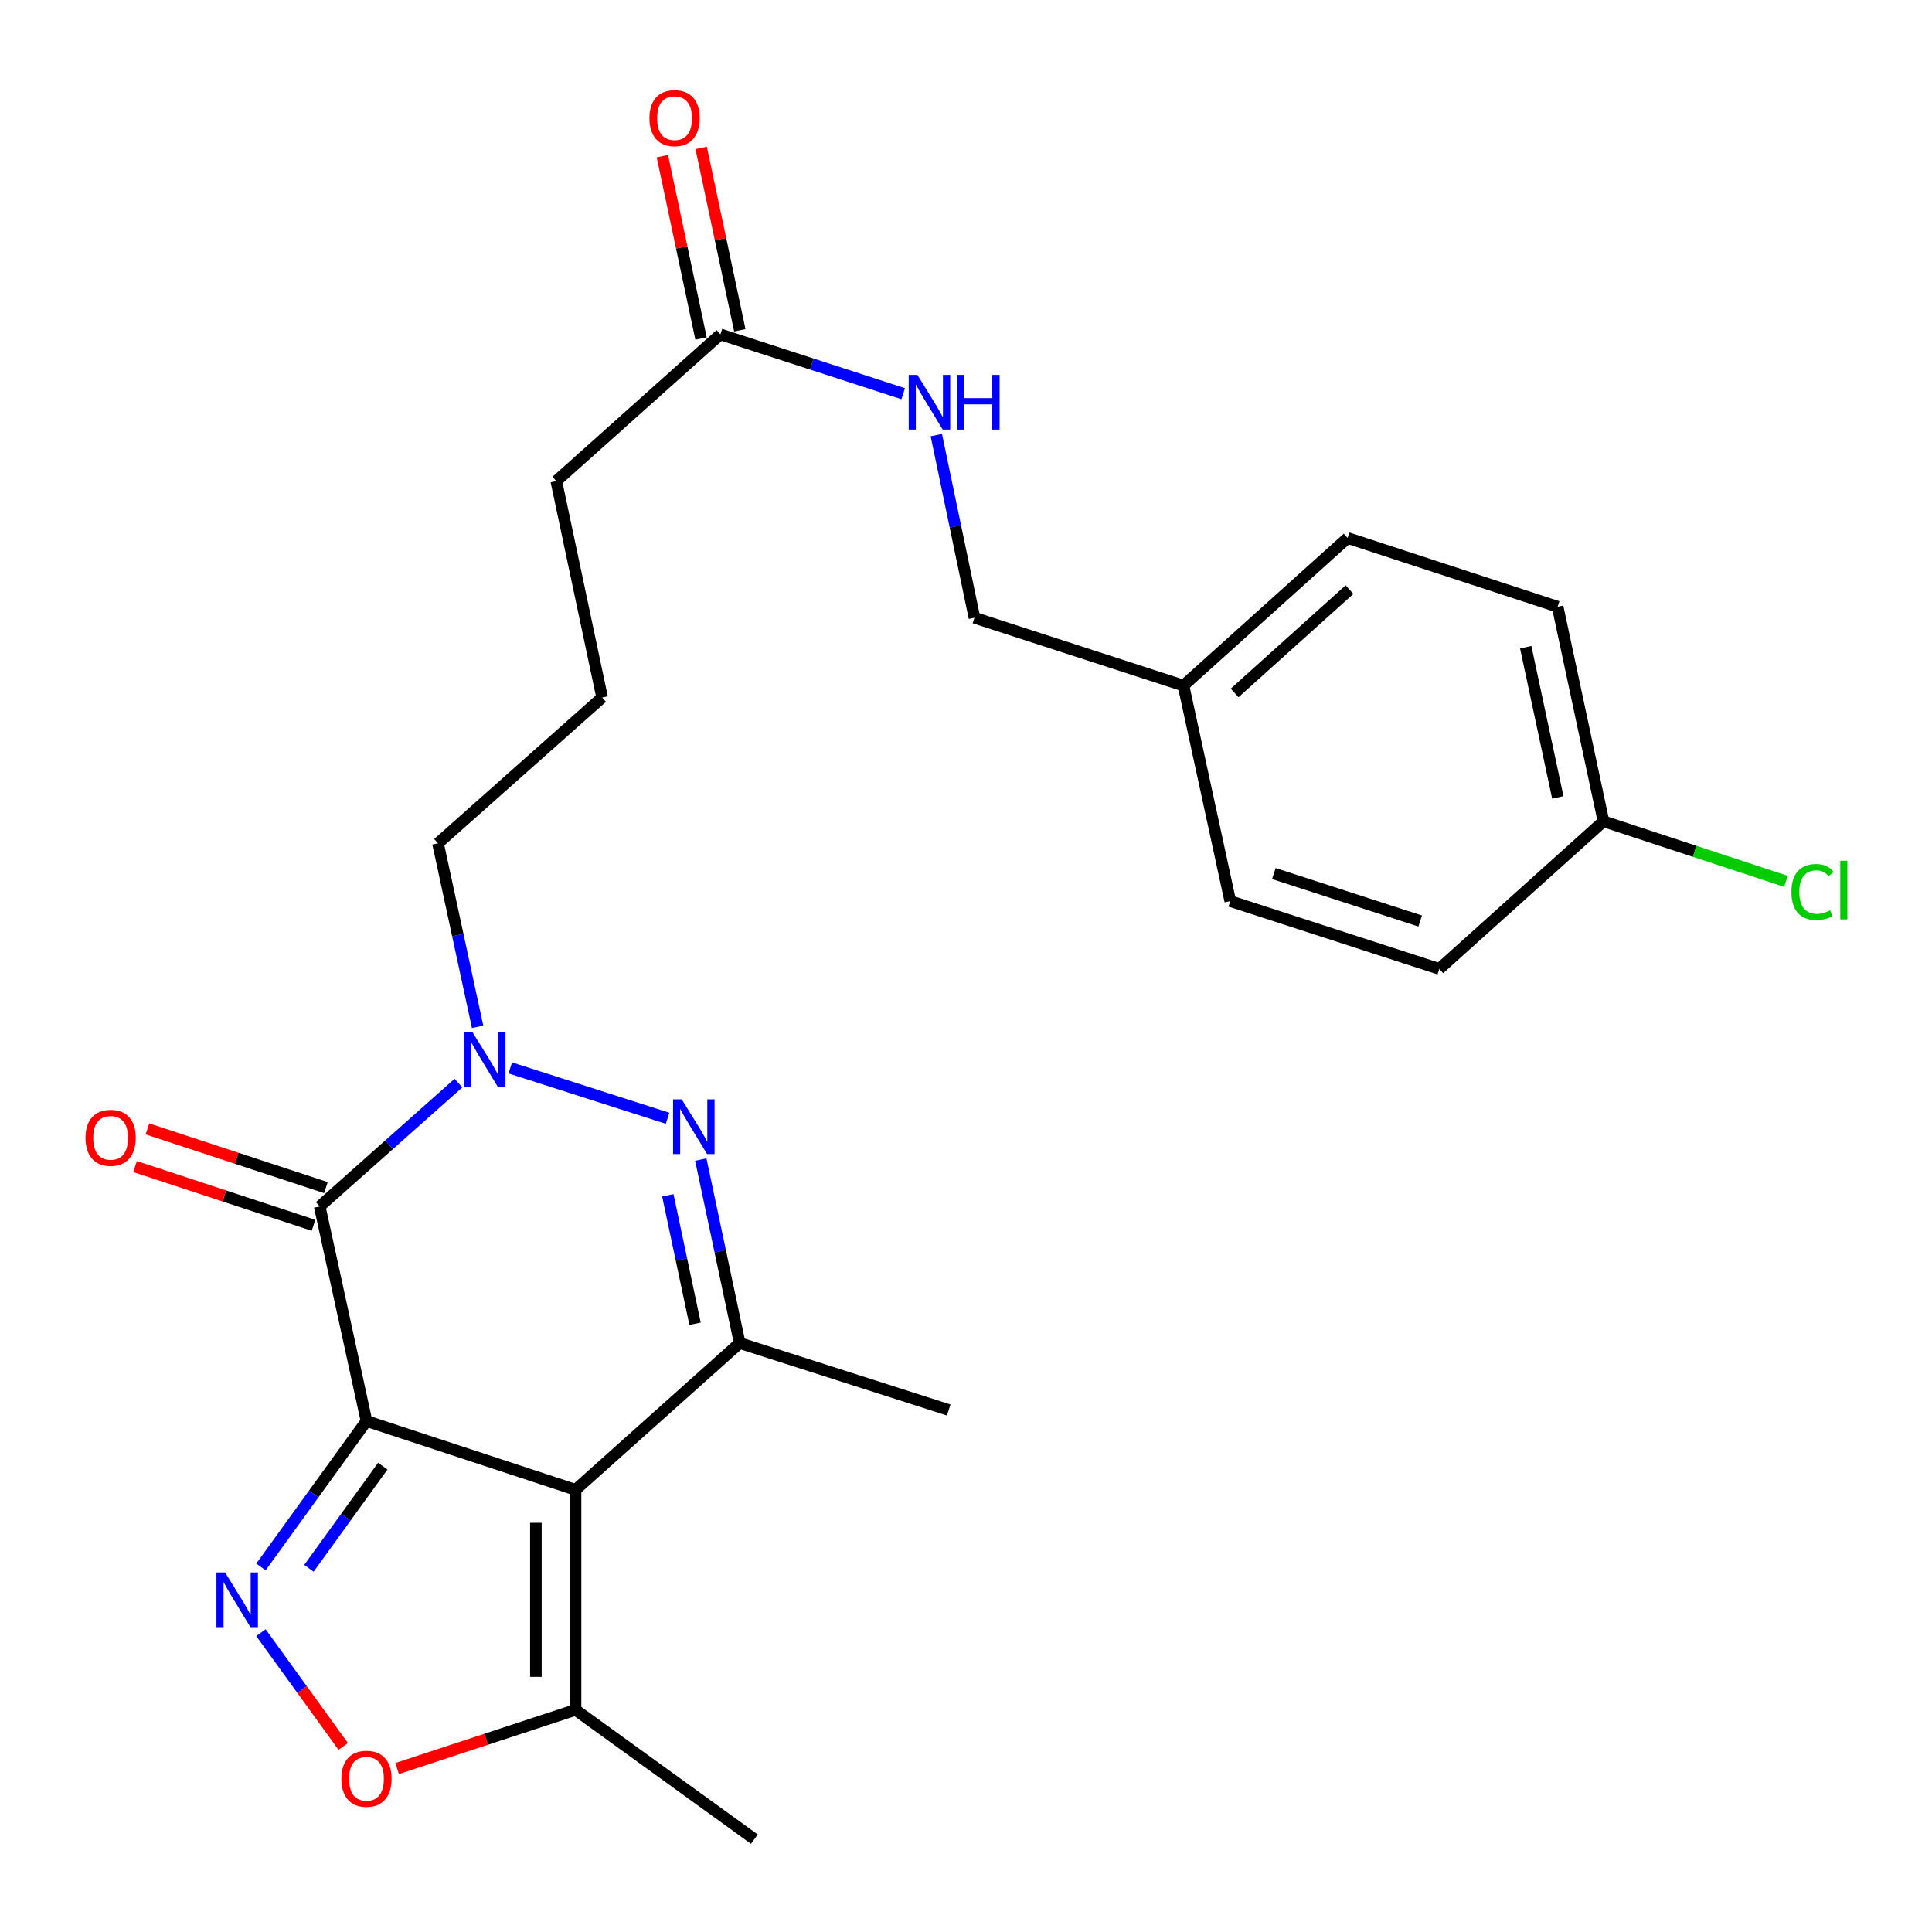 <?xml version='1.0' encoding='iso-8859-1'?>
<svg version='1.1' baseProfile='full'
              xmlns='http://www.w3.org/2000/svg'
                      xmlns:rdkit='http://www.rdkit.org/xml'
                      xmlns:xlink='http://www.w3.org/1999/xlink'
                  xml:space='preserve'
width='1000px' height='1000px' viewBox='0 0 1000 1000'>
<!-- END OF HEADER -->
<rect style='opacity:1.0;fill:#FFFFFF;stroke:none' width='1000' height='1000' x='0' y='0'> </rect>
<path class='bond-0' d='M 189.69,735.514 L 297.894,771.114' style='fill:none;fill-rule:evenodd;stroke:#000000;stroke-width:6px;stroke-linecap:butt;stroke-linejoin:miter;stroke-opacity:1' />
<path class='bond-1' d='M 189.69,735.514 L 165.481,624.459' style='fill:none;fill-rule:evenodd;stroke:#000000;stroke-width:6px;stroke-linecap:butt;stroke-linejoin:miter;stroke-opacity:1' />
<path class='bond-2' d='M 189.69,735.514 L 162.38,773.28' style='fill:none;fill-rule:evenodd;stroke:#000000;stroke-width:6px;stroke-linecap:butt;stroke-linejoin:miter;stroke-opacity:1' />
<path class='bond-2' d='M 162.38,773.28 L 135.069,811.046' style='fill:none;fill-rule:evenodd;stroke:#0000FF;stroke-width:6px;stroke-linecap:butt;stroke-linejoin:miter;stroke-opacity:1' />
<path class='bond-2' d='M 198.129,758.871 L 179.012,785.307' style='fill:none;fill-rule:evenodd;stroke:#000000;stroke-width:6px;stroke-linecap:butt;stroke-linejoin:miter;stroke-opacity:1' />
<path class='bond-2' d='M 179.012,785.307 L 159.895,811.744' style='fill:none;fill-rule:evenodd;stroke:#0000FF;stroke-width:6px;stroke-linecap:butt;stroke-linejoin:miter;stroke-opacity:1' />
<path class='bond-5' d='M 297.894,771.114 L 382.858,695.158' style='fill:none;fill-rule:evenodd;stroke:#000000;stroke-width:6px;stroke-linecap:butt;stroke-linejoin:miter;stroke-opacity:1' />
<path class='bond-7' d='M 297.894,771.114 L 297.894,885.02' style='fill:none;fill-rule:evenodd;stroke:#000000;stroke-width:6px;stroke-linecap:butt;stroke-linejoin:miter;stroke-opacity:1' />
<path class='bond-7' d='M 277.368,788.2 L 277.368,867.934' style='fill:none;fill-rule:evenodd;stroke:#000000;stroke-width:6px;stroke-linecap:butt;stroke-linejoin:miter;stroke-opacity:1' />
<path class='bond-4' d='M 165.481,624.459 L 201.387,592.532' style='fill:none;fill-rule:evenodd;stroke:#000000;stroke-width:6px;stroke-linecap:butt;stroke-linejoin:miter;stroke-opacity:1' />
<path class='bond-4' d='M 201.387,592.532 L 237.293,560.605' style='fill:none;fill-rule:evenodd;stroke:#0000FF;stroke-width:6px;stroke-linecap:butt;stroke-linejoin:miter;stroke-opacity:1' />
<path class='bond-8' d='M 168.688,614.71 L 122.504,599.517' style='fill:none;fill-rule:evenodd;stroke:#000000;stroke-width:6px;stroke-linecap:butt;stroke-linejoin:miter;stroke-opacity:1' />
<path class='bond-8' d='M 122.504,599.517 L 76.321,584.323' style='fill:none;fill-rule:evenodd;stroke:#FF0000;stroke-width:6px;stroke-linecap:butt;stroke-linejoin:miter;stroke-opacity:1' />
<path class='bond-8' d='M 162.274,634.208 L 116.09,619.014' style='fill:none;fill-rule:evenodd;stroke:#000000;stroke-width:6px;stroke-linecap:butt;stroke-linejoin:miter;stroke-opacity:1' />
<path class='bond-8' d='M 116.09,619.014 L 69.906,603.821' style='fill:none;fill-rule:evenodd;stroke:#FF0000;stroke-width:6px;stroke-linecap:butt;stroke-linejoin:miter;stroke-opacity:1' />
<path class='bond-6' d='M 135.069,845.077 L 156.359,874.518' style='fill:none;fill-rule:evenodd;stroke:#0000FF;stroke-width:6px;stroke-linecap:butt;stroke-linejoin:miter;stroke-opacity:1' />
<path class='bond-6' d='M 156.359,874.518 L 177.649,903.959' style='fill:none;fill-rule:evenodd;stroke:#FF0000;stroke-width:6px;stroke-linecap:butt;stroke-linejoin:miter;stroke-opacity:1' />
<path class='bond-3' d='M 345.536,578.82 L 264.115,552.749' style='fill:none;fill-rule:evenodd;stroke:#0000FF;stroke-width:6px;stroke-linecap:butt;stroke-linejoin:miter;stroke-opacity:1' />
<path class='bond-26' d='M 362.726,600.19 L 372.792,647.674' style='fill:none;fill-rule:evenodd;stroke:#0000FF;stroke-width:6px;stroke-linecap:butt;stroke-linejoin:miter;stroke-opacity:1' />
<path class='bond-26' d='M 372.792,647.674 L 382.858,695.158' style='fill:none;fill-rule:evenodd;stroke:#000000;stroke-width:6px;stroke-linecap:butt;stroke-linejoin:miter;stroke-opacity:1' />
<path class='bond-26' d='M 345.666,618.692 L 352.713,651.931' style='fill:none;fill-rule:evenodd;stroke:#0000FF;stroke-width:6px;stroke-linecap:butt;stroke-linejoin:miter;stroke-opacity:1' />
<path class='bond-26' d='M 352.713,651.931 L 359.759,685.17' style='fill:none;fill-rule:evenodd;stroke:#000000;stroke-width:6px;stroke-linecap:butt;stroke-linejoin:miter;stroke-opacity:1' />
<path class='bond-12' d='M 247.214,531.489 L 236.959,483.995' style='fill:none;fill-rule:evenodd;stroke:#0000FF;stroke-width:6px;stroke-linecap:butt;stroke-linejoin:miter;stroke-opacity:1' />
<path class='bond-12' d='M 236.959,483.995 L 226.704,436.502' style='fill:none;fill-rule:evenodd;stroke:#000000;stroke-width:6px;stroke-linecap:butt;stroke-linejoin:miter;stroke-opacity:1' />
<path class='bond-16' d='M 382.858,695.158 L 491.051,729.812' style='fill:none;fill-rule:evenodd;stroke:#000000;stroke-width:6px;stroke-linecap:butt;stroke-linejoin:miter;stroke-opacity:1' />
<path class='bond-25' d='M 205.538,915.396 L 251.716,900.208' style='fill:none;fill-rule:evenodd;stroke:#FF0000;stroke-width:6px;stroke-linecap:butt;stroke-linejoin:miter;stroke-opacity:1' />
<path class='bond-25' d='M 251.716,900.208 L 297.894,885.02' style='fill:none;fill-rule:evenodd;stroke:#000000;stroke-width:6px;stroke-linecap:butt;stroke-linejoin:miter;stroke-opacity:1' />
<path class='bond-22' d='M 297.894,885.02 L 390.453,951.945' style='fill:none;fill-rule:evenodd;stroke:#000000;stroke-width:6px;stroke-linecap:butt;stroke-linejoin:miter;stroke-opacity:1' />
<path class='bond-9' d='M 372.892,173.09 L 287.939,249.023' style='fill:none;fill-rule:evenodd;stroke:#000000;stroke-width:6px;stroke-linecap:butt;stroke-linejoin:miter;stroke-opacity:1' />
<path class='bond-10' d='M 372.892,173.09 L 420.197,188.441' style='fill:none;fill-rule:evenodd;stroke:#000000;stroke-width:6px;stroke-linecap:butt;stroke-linejoin:miter;stroke-opacity:1' />
<path class='bond-10' d='M 420.197,188.441 L 467.501,203.792' style='fill:none;fill-rule:evenodd;stroke:#0000FF;stroke-width:6px;stroke-linecap:butt;stroke-linejoin:miter;stroke-opacity:1' />
<path class='bond-11' d='M 382.932,170.962 L 372.929,123.761' style='fill:none;fill-rule:evenodd;stroke:#000000;stroke-width:6px;stroke-linecap:butt;stroke-linejoin:miter;stroke-opacity:1' />
<path class='bond-11' d='M 372.929,123.761 L 362.925,76.561' style='fill:none;fill-rule:evenodd;stroke:#FF0000;stroke-width:6px;stroke-linecap:butt;stroke-linejoin:miter;stroke-opacity:1' />
<path class='bond-11' d='M 362.852,175.218 L 352.849,128.017' style='fill:none;fill-rule:evenodd;stroke:#000000;stroke-width:6px;stroke-linecap:butt;stroke-linejoin:miter;stroke-opacity:1' />
<path class='bond-11' d='M 352.849,128.017 L 342.846,80.816' style='fill:none;fill-rule:evenodd;stroke:#FF0000;stroke-width:6px;stroke-linecap:butt;stroke-linejoin:miter;stroke-opacity:1' />
<path class='bond-13' d='M 484.635,225.209 L 494.503,272.477' style='fill:none;fill-rule:evenodd;stroke:#0000FF;stroke-width:6px;stroke-linecap:butt;stroke-linejoin:miter;stroke-opacity:1' />
<path class='bond-13' d='M 494.503,272.477 L 504.37,319.745' style='fill:none;fill-rule:evenodd;stroke:#000000;stroke-width:6px;stroke-linecap:butt;stroke-linejoin:miter;stroke-opacity:1' />
<path class='bond-23' d='M 226.704,436.502 L 311.657,361.036' style='fill:none;fill-rule:evenodd;stroke:#000000;stroke-width:6px;stroke-linecap:butt;stroke-linejoin:miter;stroke-opacity:1' />
<path class='bond-15' d='M 504.37,319.745 L 612.563,354.855' style='fill:none;fill-rule:evenodd;stroke:#000000;stroke-width:6px;stroke-linecap:butt;stroke-linejoin:miter;stroke-opacity:1' />
<path class='bond-14' d='M 829.951,425.11 L 806.221,314.044' style='fill:none;fill-rule:evenodd;stroke:#000000;stroke-width:6px;stroke-linecap:butt;stroke-linejoin:miter;stroke-opacity:1' />
<path class='bond-14' d='M 806.319,412.738 L 789.708,334.992' style='fill:none;fill-rule:evenodd;stroke:#000000;stroke-width:6px;stroke-linecap:butt;stroke-linejoin:miter;stroke-opacity:1' />
<path class='bond-17' d='M 829.951,425.11 L 877.169,440.645' style='fill:none;fill-rule:evenodd;stroke:#000000;stroke-width:6px;stroke-linecap:butt;stroke-linejoin:miter;stroke-opacity:1' />
<path class='bond-17' d='M 877.169,440.645 L 924.388,456.181' style='fill:none;fill-rule:evenodd;stroke:#00CC00;stroke-width:6px;stroke-linecap:butt;stroke-linejoin:miter;stroke-opacity:1' />
<path class='bond-27' d='M 829.951,425.11 L 744.987,501.511' style='fill:none;fill-rule:evenodd;stroke:#000000;stroke-width:6px;stroke-linecap:butt;stroke-linejoin:miter;stroke-opacity:1' />
<path class='bond-20' d='M 612.563,354.855 L 636.783,466.412' style='fill:none;fill-rule:evenodd;stroke:#000000;stroke-width:6px;stroke-linecap:butt;stroke-linejoin:miter;stroke-opacity:1' />
<path class='bond-21' d='M 612.563,354.855 L 697.527,278.454' style='fill:none;fill-rule:evenodd;stroke:#000000;stroke-width:6px;stroke-linecap:butt;stroke-linejoin:miter;stroke-opacity:1' />
<path class='bond-21' d='M 639.031,358.658 L 698.507,305.177' style='fill:none;fill-rule:evenodd;stroke:#000000;stroke-width:6px;stroke-linecap:butt;stroke-linejoin:miter;stroke-opacity:1' />
<path class='bond-18' d='M 744.987,501.511 L 636.783,466.412' style='fill:none;fill-rule:evenodd;stroke:#000000;stroke-width:6px;stroke-linecap:butt;stroke-linejoin:miter;stroke-opacity:1' />
<path class='bond-18' d='M 735.089,476.722 L 659.346,452.153' style='fill:none;fill-rule:evenodd;stroke:#000000;stroke-width:6px;stroke-linecap:butt;stroke-linejoin:miter;stroke-opacity:1' />
<path class='bond-19' d='M 806.221,314.044 L 697.527,278.454' style='fill:none;fill-rule:evenodd;stroke:#000000;stroke-width:6px;stroke-linecap:butt;stroke-linejoin:miter;stroke-opacity:1' />
<path class='bond-24' d='M 311.657,361.036 L 287.939,249.023' style='fill:none;fill-rule:evenodd;stroke:#000000;stroke-width:6px;stroke-linecap:butt;stroke-linejoin:miter;stroke-opacity:1' />
<path  class='atom-3' d='M 116.505 813.901
L 125.785 828.901
Q 126.705 830.381, 128.185 833.061
Q 129.665 835.741, 129.745 835.901
L 129.745 813.901
L 133.505 813.901
L 133.505 842.221
L 129.625 842.221
L 119.665 825.821
Q 118.505 823.901, 117.265 821.701
Q 116.065 819.501, 115.705 818.821
L 115.705 842.221
L 112.025 842.221
L 112.025 813.901
L 116.505 813.901
' fill='#0000FF'/>
<path  class='atom-4' d='M 352.857 569.008
L 362.137 584.008
Q 363.057 585.488, 364.537 588.168
Q 366.017 590.848, 366.097 591.008
L 366.097 569.008
L 369.857 569.008
L 369.857 597.328
L 365.977 597.328
L 356.017 580.928
Q 354.857 579.008, 353.617 576.808
Q 352.417 574.608, 352.057 573.928
L 352.057 597.328
L 348.377 597.328
L 348.377 569.008
L 352.857 569.008
' fill='#0000FF'/>
<path  class='atom-5' d='M 244.63 534.354
L 253.91 549.354
Q 254.83 550.834, 256.31 553.514
Q 257.79 556.194, 257.87 556.354
L 257.87 534.354
L 261.63 534.354
L 261.63 562.674
L 257.75 562.674
L 247.79 546.274
Q 246.63 544.354, 245.39 542.154
Q 244.19 539.954, 243.83 539.274
L 243.83 562.674
L 240.15 562.674
L 240.15 534.354
L 244.63 534.354
' fill='#0000FF'/>
<path  class='atom-7' d='M 176.69 920.689
Q 176.69 913.889, 180.05 910.089
Q 183.41 906.289, 189.69 906.289
Q 195.97 906.289, 199.33 910.089
Q 202.69 913.889, 202.69 920.689
Q 202.69 927.569, 199.29 931.489
Q 195.89 935.369, 189.69 935.369
Q 183.45 935.369, 180.05 931.489
Q 176.69 927.609, 176.69 920.689
M 189.69 932.169
Q 194.01 932.169, 196.33 929.289
Q 198.69 926.369, 198.69 920.689
Q 198.69 915.129, 196.33 912.329
Q 194.01 909.489, 189.69 909.489
Q 185.37 909.489, 183.01 912.289
Q 180.69 915.089, 180.69 920.689
Q 180.69 926.409, 183.01 929.289
Q 185.37 932.169, 189.69 932.169
' fill='#FF0000'/>
<path  class='atom-9' d='M 44.266 588.938
Q 44.266 582.138, 47.626 578.338
Q 50.986 574.538, 57.266 574.538
Q 63.546 574.538, 66.906 578.338
Q 70.266 582.138, 70.266 588.938
Q 70.266 595.818, 66.866 599.738
Q 63.466 603.618, 57.266 603.618
Q 51.026 603.618, 47.626 599.738
Q 44.266 595.858, 44.266 588.938
M 57.266 600.418
Q 61.586 600.418, 63.906 597.538
Q 66.266 594.618, 66.266 588.938
Q 66.266 583.378, 63.906 580.578
Q 61.586 577.738, 57.266 577.738
Q 52.946 577.738, 50.586 580.538
Q 48.266 583.338, 48.266 588.938
Q 48.266 594.658, 50.586 597.538
Q 52.946 600.418, 57.266 600.418
' fill='#FF0000'/>
<path  class='atom-11' d='M 474.825 194.04
L 484.105 209.04
Q 485.025 210.52, 486.505 213.2
Q 487.985 215.88, 488.065 216.04
L 488.065 194.04
L 491.825 194.04
L 491.825 222.36
L 487.945 222.36
L 477.985 205.96
Q 476.825 204.04, 475.585 201.84
Q 474.385 199.64, 474.025 198.96
L 474.025 222.36
L 470.345 222.36
L 470.345 194.04
L 474.825 194.04
' fill='#0000FF'/>
<path  class='atom-11' d='M 495.225 194.04
L 499.065 194.04
L 499.065 206.08
L 513.545 206.08
L 513.545 194.04
L 517.385 194.04
L 517.385 222.36
L 513.545 222.36
L 513.545 209.28
L 499.065 209.28
L 499.065 222.36
L 495.225 222.36
L 495.225 194.04
' fill='#0000FF'/>
<path  class='atom-12' d='M 336.151 61.146
Q 336.151 54.346, 339.511 50.546
Q 342.871 46.746, 349.151 46.746
Q 355.431 46.746, 358.791 50.546
Q 362.151 54.346, 362.151 61.146
Q 362.151 68.026, 358.751 71.946
Q 355.351 75.826, 349.151 75.826
Q 342.911 75.826, 339.511 71.946
Q 336.151 68.066, 336.151 61.146
M 349.151 72.626
Q 353.471 72.626, 355.791 69.746
Q 358.151 66.826, 358.151 61.146
Q 358.151 55.586, 355.791 52.786
Q 353.471 49.946, 349.151 49.946
Q 344.831 49.946, 342.471 52.746
Q 340.151 55.546, 340.151 61.146
Q 340.151 66.866, 342.471 69.746
Q 344.831 72.626, 349.151 72.626
' fill='#FF0000'/>
<path  class='atom-18' d='M 927.235 461.69
Q 927.235 454.65, 930.515 450.97
Q 933.835 447.25, 940.115 447.25
Q 945.955 447.25, 949.075 451.37
L 946.435 453.53
Q 944.155 450.53, 940.115 450.53
Q 935.835 450.53, 933.555 453.41
Q 931.315 456.25, 931.315 461.69
Q 931.315 467.29, 933.635 470.17
Q 935.995 473.05, 940.555 473.05
Q 943.675 473.05, 947.315 471.17
L 948.435 474.17
Q 946.955 475.13, 944.715 475.69
Q 942.475 476.25, 939.995 476.25
Q 933.835 476.25, 930.515 472.49
Q 927.235 468.73, 927.235 461.69
' fill='#00CC00'/>
<path  class='atom-18' d='M 952.515 445.53
L 956.195 445.53
L 956.195 475.89
L 952.515 475.89
L 952.515 445.53
' fill='#00CC00'/>
</svg>
